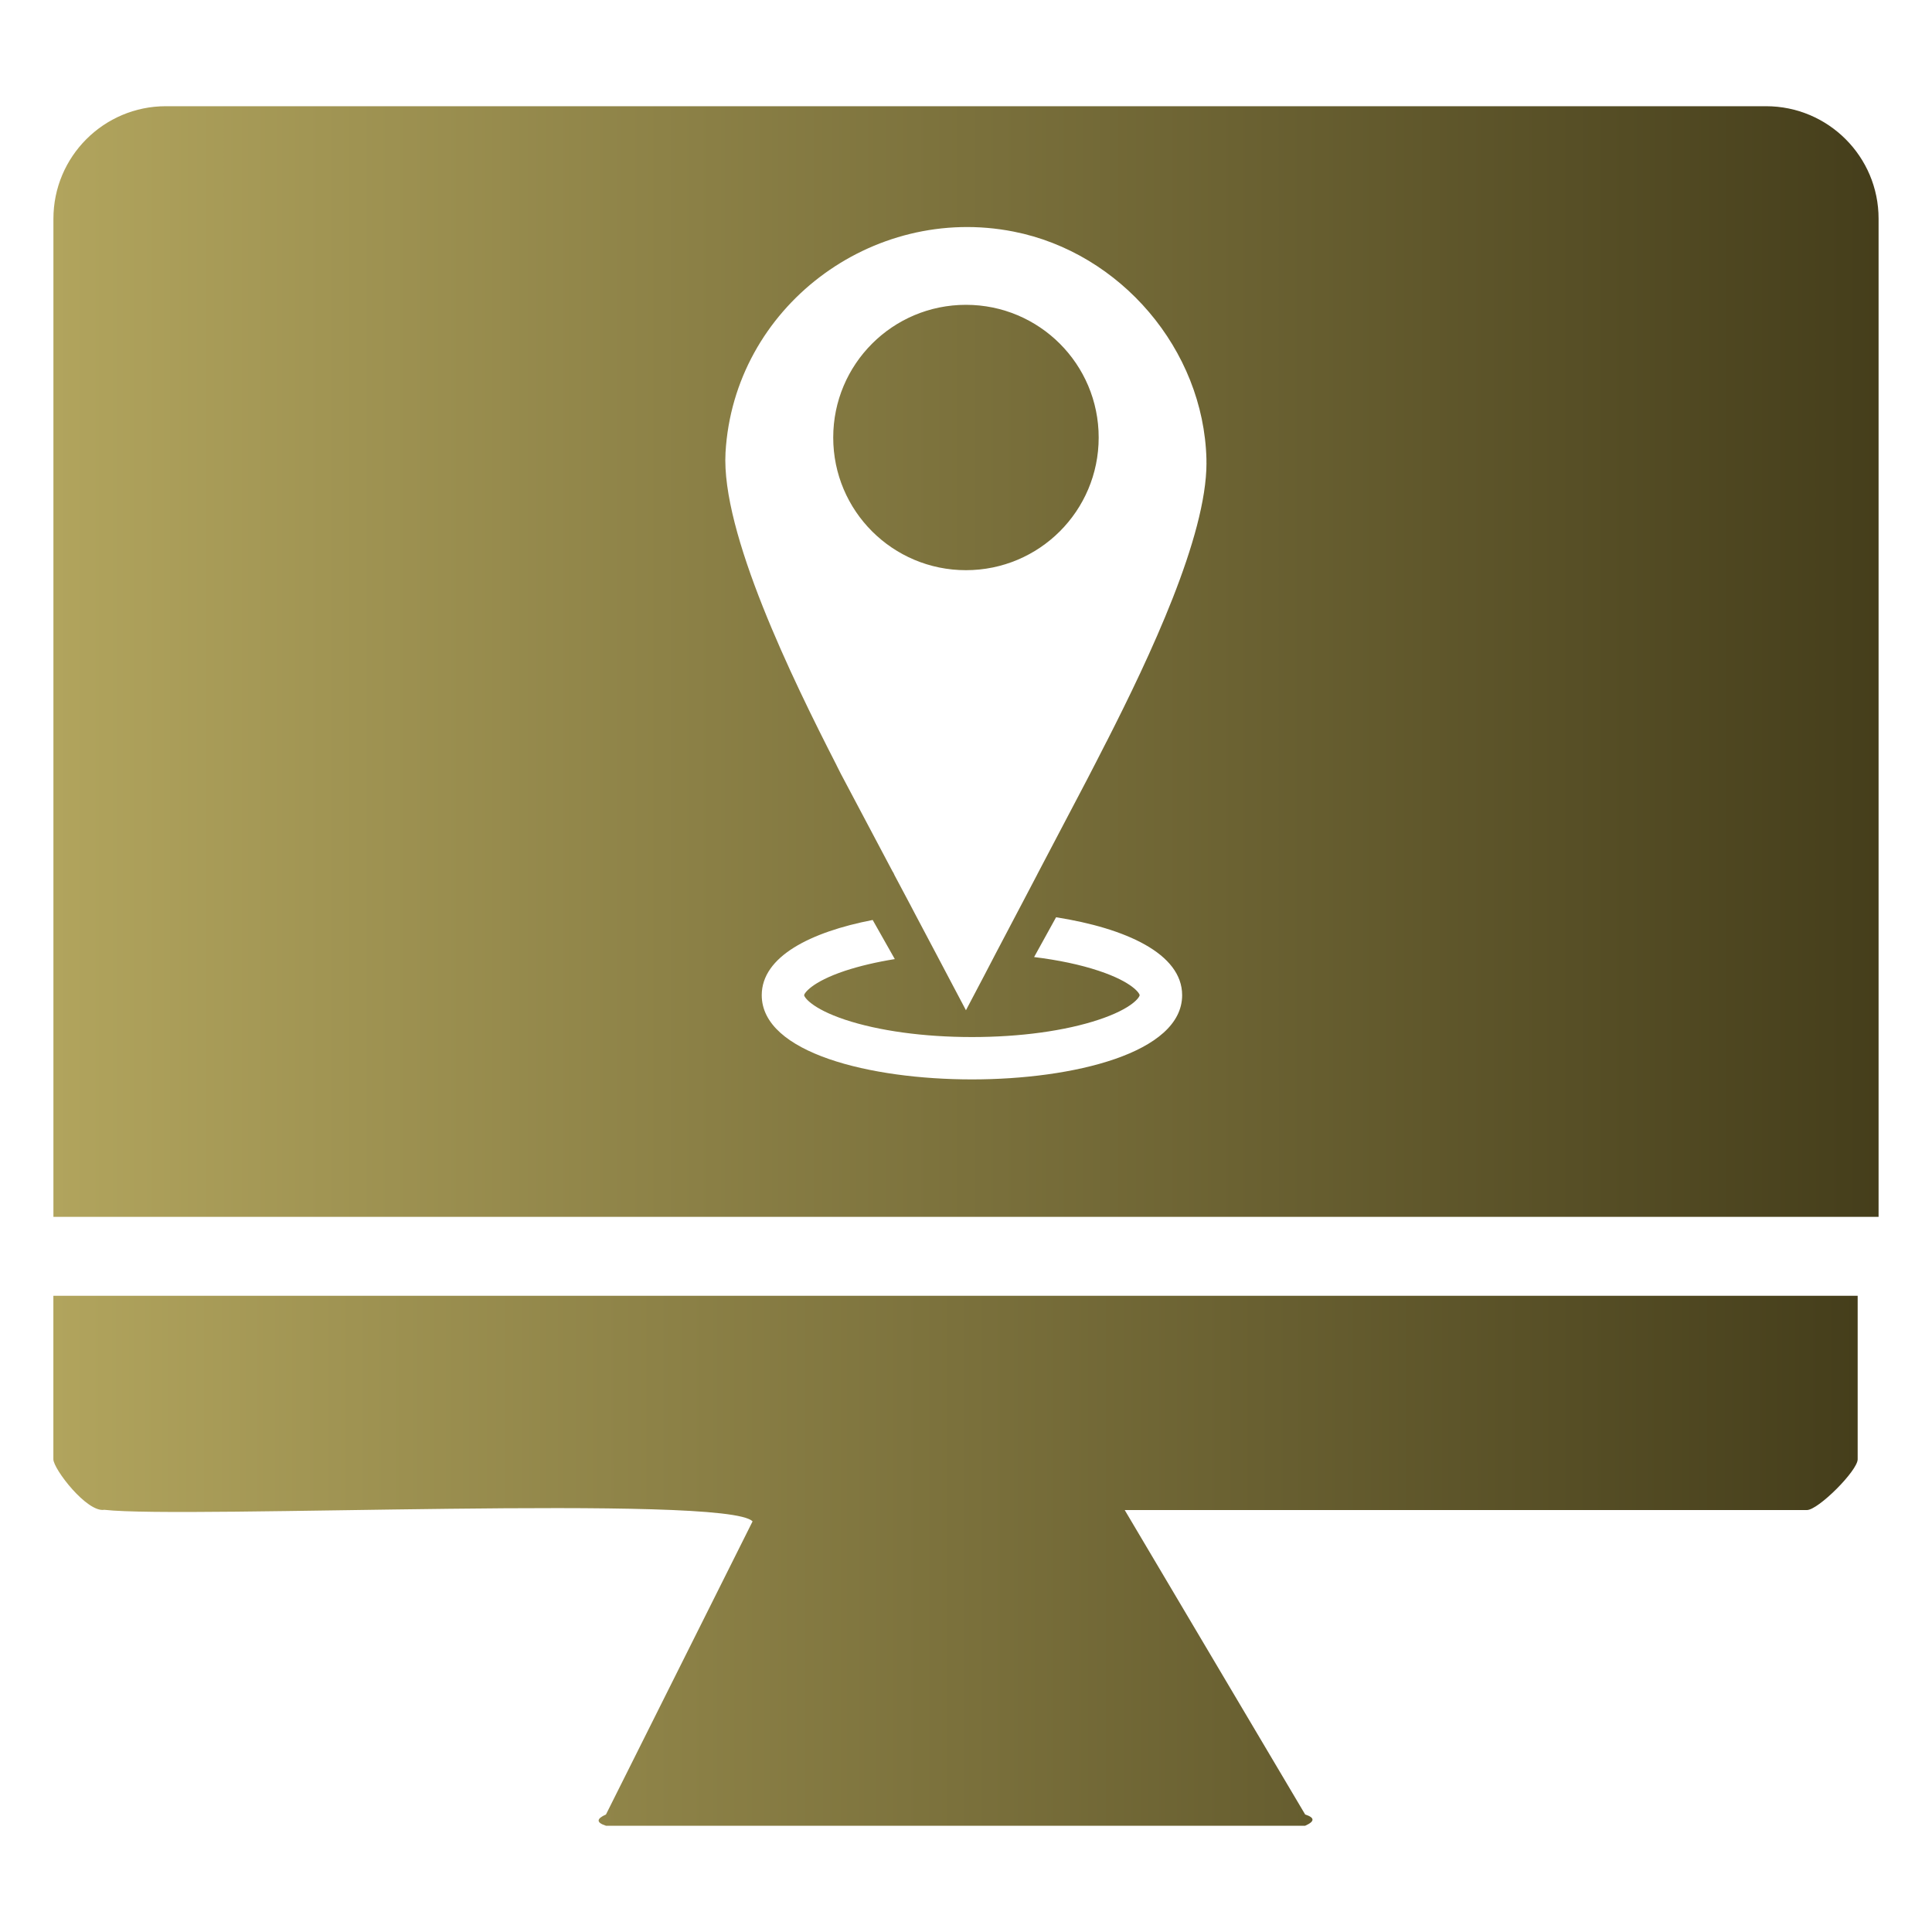 <?xml version="1.0" encoding="iso-8859-1"?>
<!-- Generator: Adobe Illustrator 29.6.1, SVG Export Plug-In . SVG Version: 9.03 Build 0)  -->
<svg version="1.1" id="Layer_1" xmlns="http://www.w3.org/2000/svg" xmlns:xlink="http://www.w3.org/1999/xlink" x="0px" y="0px"
	 viewBox="0 0 40 40" style="enable-background:new 0 0 40 40;" xml:space="preserve">
<g>
	<linearGradient id="SVGID_1_" gradientUnits="userSpaceOnUse" x1="1.106" y1="13.697" x2="38.895" y2="13.697">
		<stop  offset="0" style="stop-color:#B1A45D"/>
		<stop  offset="1" style="stop-color:#453E1B"/>
	</linearGradient>
	<path style="fill:url(#SVGID_1_);" d="M36.564,2.199H3.434c-1.286,0-2.328,1.044-2.328,2.33v20.665h37.788V4.529
		C38.895,3.243,37.851,2.199,36.564,2.199z M20.123,22.348c-2.097,0-4.352-0.546-4.352-1.744c0-0.798,1.006-1.307,2.297-1.557
		l0.458,0.81C18.146,19.918,17.798,20,17.494,20.1c-0.698,0.233-0.845,0.469-0.845,0.504c0,0.037,0.147,0.273,0.845,0.507
		c0.696,0.231,1.63,0.36,2.629,0.36c0.999,0,1.931-0.128,2.627-0.36c0.7-0.233,0.845-0.469,0.845-0.507
		c0-0.035-0.145-0.271-0.845-0.504c-0.383-0.128-0.841-0.224-1.34-0.285l0.455-0.824c1.438,0.226,2.61,0.752,2.61,1.613
		C24.475,21.802,22.217,22.348,20.123,22.348z M24.979,9.584c0,1.525-1.172,4.011-2.069,5.772l-0.002,0.002
		c-0.145,0.287-0.285,0.556-0.409,0.796l-0.065,0.124l-0.953,1.814l-0.002,0.002c0,0.002-0.002,0.005-0.002,0.007l-0.332,0.633
		l-0.086,0.163l-0.448,0.852l-0.236,0.453l-0.376,0.714l-0.247-0.467l-0.362-0.686l-0.446-0.843l-0.098-0.187l-0.329-0.619v-0.002
		l-0.026-0.054c-0.002-0.002-0.005-0.005-0.007-0.007l-1.03-1.945l-0.04-0.075c-0.03-0.061-0.061-0.124-0.093-0.184v-0.002
		c-0.92-1.795-2.393-4.817-2.3-6.474c0.173-3.005,3.031-5.155,5.965-4.576c2.216,0.437,3.932,2.442,3.992,4.709V9.584z
		 M19.999,6.311c-1.518,0-2.748,1.228-2.748,2.748c0,1.518,1.23,2.746,2.748,2.746s2.748-1.228,2.748-2.746
		C22.747,7.539,21.517,6.311,19.999,6.311z"/>
	
		<linearGradient id="SVGID_00000083789114693260756180000002406290547522738608_" gradientUnits="userSpaceOnUse" x1="1.105" y1="32.314" x2="38.462" y2="32.314">
		<stop  offset="0" style="stop-color:#B1A45D"/>
		<stop  offset="1" style="stop-color:#453E1B"/>
	</linearGradient>
	<path style="fill:url(#SVGID_00000083789114693260756180000002406290547522738608_);" d="M12.546,37.567l3.035-6.068
		c-0.515-0.569-11.752-0.048-13.421-0.24C1.8,31.32,1.105,30.413,1.105,30.213v-3.385h37.356v3.385c0,0.235-0.816,1.051-1.051,1.051
		H23.286l3.736,6.303c0.204,0.066,0.201,0.144,0,0.233H12.546C12.342,37.734,12.345,37.656,12.546,37.567z"/>
</g>
</svg>
